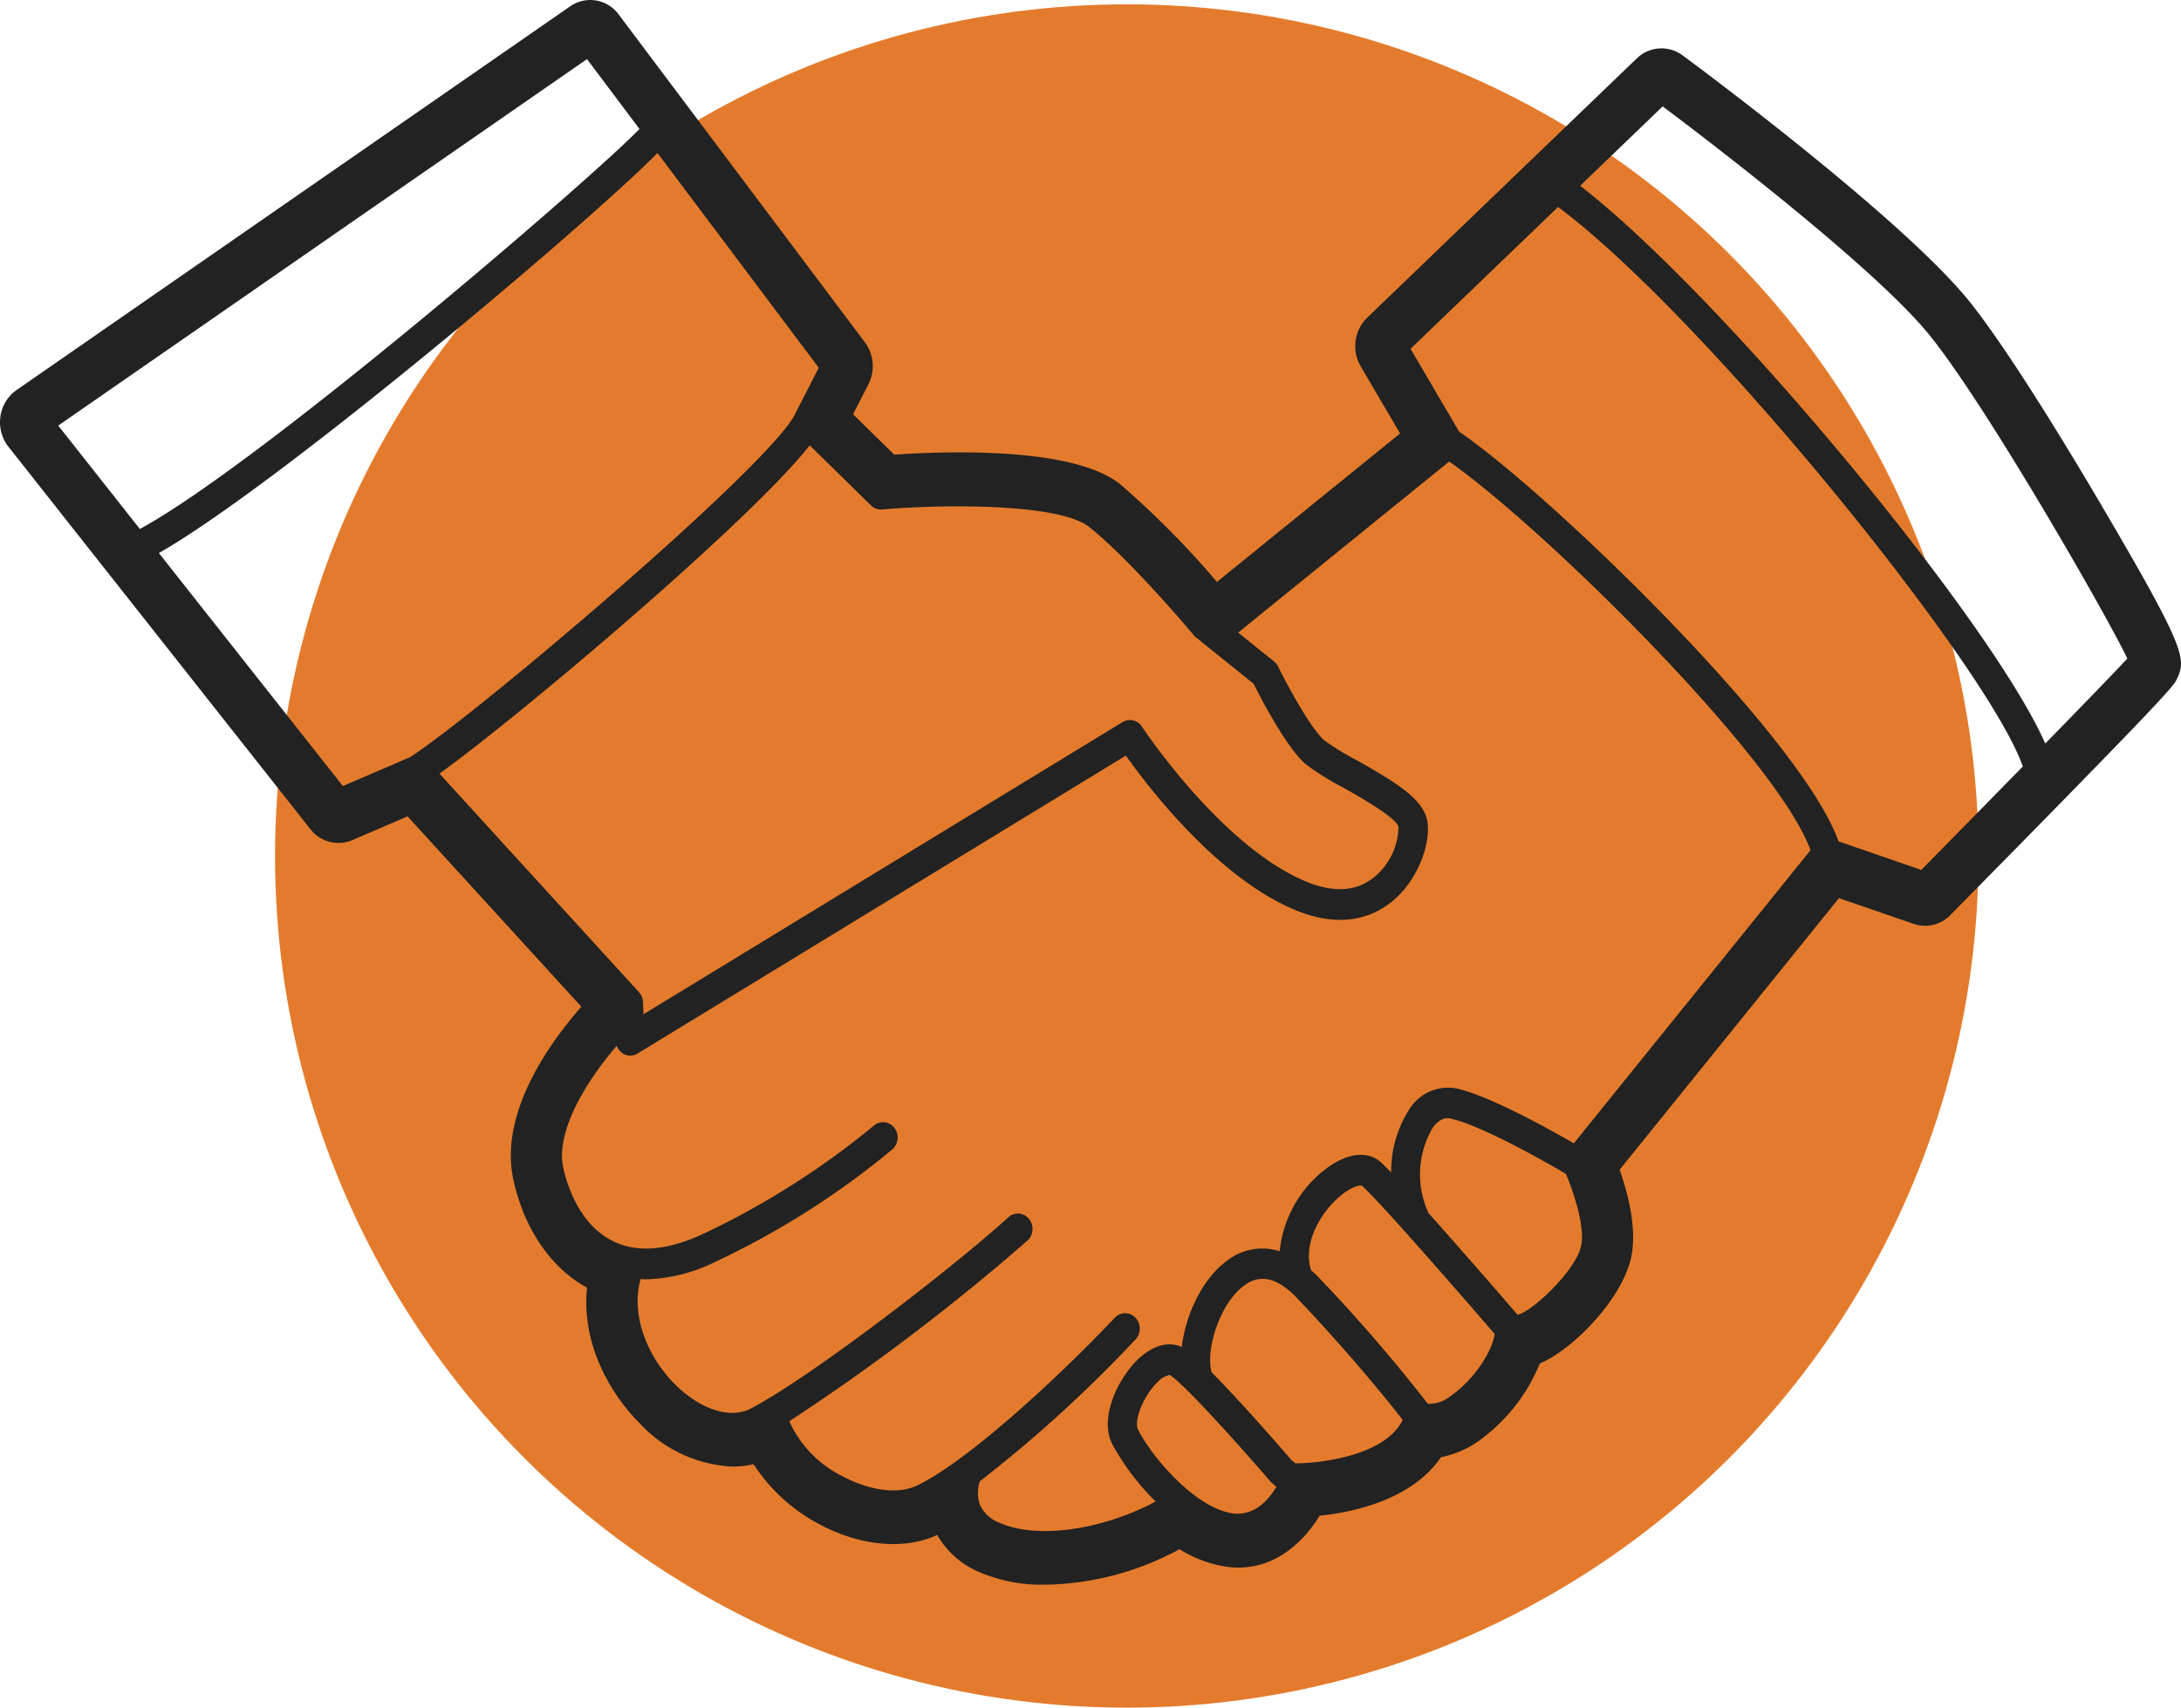 <?xml version="1.0" encoding="UTF-8"?>
<svg xmlns="http://www.w3.org/2000/svg" width="220.215" height="172.437" viewBox="0 0 220.215 172.437">
  <defs>
    <clipPath id="a">
      <path data-name="Rectangle 16" fill="#222" d="M0 0h220.215v160.019H0z"></path>
    </clipPath>
  </defs>
  <g data-name="Group 355" transform="translate(-669.23 -2251.563)">
    <circle data-name="Ellipse 4" cx="86" cy="86" r="86" transform="translate(697 2252)" fill="#e47b2c"></circle>
    <g data-name="Group 12">
      <g data-name="Group 8" transform="translate(669.23 2251.563)" clip-path="url(#a)">
        <path data-name="Path 14" d="M31.335 83.722a3.579 3.579 0 0 0 4.238 1.114l5.579-2.4 17.543 19.22c-3.144 3.584-8.326 10.714-6.863 17.449 1.078 4.965 3.785 8.939 7.439 10.924-.573 5.588 2.256 10.654 5.35 13.721a13.578 13.578 0 0 0 9.352 4.343 9.211 9.211 0 0 0 2.114-.241A17.779 17.779 0 0 0 82.7 153.9c4.127 2.218 8.618 2.642 11.926 1.1a8.92 8.92 0 0 0 4.206 3.731 16.153 16.153 0 0 0 6.718 1.29 29.335 29.335 0 0 0 13.547-3.584 12.458 12.458 0 0 0 4.7 1.768c5.013.7 8.1-2.946 9.446-5.148 3.428-.357 9.309-1.606 12.257-5.918a9.815 9.815 0 0 0 3.916-1.71 17.993 17.993 0 0 0 6.06-7.747c.032-.014.066-.029.1-.042 3.507-1.547 8.373-6.721 9.154-10.828.542-2.854-.351-6.3-1.2-8.689l22.149-27.43 7.545 2.6a3.543 3.543 0 0 0 3.711-.9C219.2 69.817 219.468 69.268 219.8 68.569c.979-2.06.878-3.107-7.822-17.891-2.557-4.349-8.954-15.018-13.078-20.178-6.76-8.462-28.116-24.252-29.018-24.916a3.579 3.579 0 0 0-4.613.31l-27.231 26.19a4.027 4.027 0 0 0-.65 4.9l3.978 6.786-18.493 14.991a89.606 89.606 0 0 0-9.78-9.873c-4.618-3.688-16.823-3.38-22.8-2.978l-4.16-4.074 1.55-3.025a4.047 4.047 0 0 0-.353-4.243L62.484 1.484a3.549 3.549 0 0 0-4.929-.835L1.661 39.393a3.909 3.909 0 0 0-1.62 2.666 4.018 4.018 0 0 0 .81 3.051Zm172.91-6.322c-3.416 3.491-7.1 7.241-10.255 10.443l-8.355-2.884c-3.742-10.595-29.351-35.3-38.3-41.361l-4.911-8.374L157.318 20.9c14.851 11.073 43.434 46.441 46.927 56.5m-44.7-58.64 8.333-8.015c4.281 3.208 21.536 16.324 27.068 23.247 5.829 7.3 17.818 28.238 19.85 32.506-1.243 1.344-4.451 4.656-8.286 8.585-5.524-12.547-32.77-45.383-46.966-56.323m23.263 67.093-23.9 29.6c-2.445-1.414-8.457-4.767-11.793-5.53a4.6 4.6 0 0 0-4.818 2.1 11.547 11.547 0 0 0-1.828 6.373c-.421-.436-.787-.8-1.036-1.026-1.349-1.211-3.438-.955-5.59.683a11.94 11.94 0 0 0-4.631 8.3 5.714 5.714 0 0 0-5.108.8c-2.675 1.833-4.386 5.586-4.78 8.864-1.311-.6-2.895-.18-4.352 1.181-2 1.872-4.037 5.906-2.673 8.616a24.735 24.735 0 0 0 4.387 5.806c-5.382 2.884-12.027 3.849-15.8 2.129a3.455 3.455 0 0 1-1.975-1.876 3.746 3.746 0 0 1 .031-2.3 134.618 134.618 0 0 0 15.71-14.314 1.61 1.61 0 0 0 0-2.195 1.425 1.425 0 0 0-2.087 0c-6.172 6.513-15.059 14.594-19.989 16.951-1.878.894-4.758.529-7.521-.953a11.423 11.423 0 0 1-5.357-5.543 220 220 0 0 0 24.047-18.247 1.611 1.611 0 0 0 .152-2.19 1.431 1.431 0 0 0-2.084-.16c-5.672 5.158-19.871 16.088-26 19.31-2.062 1.083-5.065.127-7.647-2.435s-4.551-6.75-3.484-10.643c.183.009.36.031.545.031a16.575 16.575 0 0 0 6.889-1.715A83.433 83.433 0 0 0 90.1 116.064a1.61 1.61 0 0 0 .2-2.185 1.433 1.433 0 0 0-2.08-.206 81.924 81.924 0 0 1-17.291 10.956c-3.673 1.7-6.773 1.906-9.213.612-3.313-1.751-4.494-5.72-4.846-7.345-.787-3.623 2.291-8.673 5.4-12.29a1.537 1.537 0 0 0 .66.8 1.415 1.415 0 0 0 1.445-.022L113.679 76.3c2.273 3.207 9.034 12.04 16.722 15.434 5.173 2.285 8.527.75 10.431-.939 2.511-2.226 3.71-5.94 3.254-8.015-.469-2.14-3.147-3.787-7.176-6.056a26.174 26.174 0 0 1-3.206-1.973c-1.264-1.086-3.524-5.141-4.65-7.439a1.527 1.527 0 0 0-.416-.522l-3.621-2.912 21.31-17.275c9.8 6.9 33.155 30.03 36.481 39.245M144.244 122.5a9.282 9.282 0 0 1 .407-8.6c.846-1.172 1.6-1 1.839-.944 3.246.742 9.907 4.574 11.619 5.578.672 1.586 1.94 5.173 1.551 7.213-.468 2.459-4.964 6.742-6.435 7.012a833.26 833.26 0 0 0-8.983-10.256m-.074 19.246a166.453 166.453 0 0 0-11.153-12.895c-.21-.22-.425-.4-.639-.594-.768-2.41.61-5.217 2.393-6.983 1.4-1.386 2.52-1.655 2.75-1.543.707.635 2.391 2.459 4.411 4.714l.009.008a782.887 782.887 0 0 1 8.981 10.255c-.251 1.712-2.031 4.557-4.375 6.2a3.518 3.518 0 0 1-2.377.841m-13.368 6.015-.4-.331c-.868-1.006-5.019-5.8-8.066-8.867-.647-2.341.9-7.115 3.386-8.821.6-.411 2.409-1.65 5.211 1.3 5.564 5.851 9.372 10.626 10.7 12.335-1.709 3.557-8.19 4.375-10.7 4.38-.044 0-.09 0-.133.006m-1.918 2.365c-.771 1.291-2.208 2.98-4.406 2.685-3.8-.532-8.183-5.712-9.567-8.461-.43-.855.495-3.408 2.03-4.844a2.135 2.135 0 0 1 1.129-.664.2.2 0 0 1 .117.029c1.913 1.383 7.945 8.222 10.108 10.739a1.556 1.556 0 0 0 .189.185Zm-2.3-81.082c.707 1.412 3.3 6.43 5.251 8.11a26.166 26.166 0 0 0 3.68 2.306c1.754.986 5.4 3.039 5.694 4.015a6.74 6.74 0 0 1-2.278 4.943c-1.856 1.645-4.339 1.8-7.385.453-8.466-3.741-16.16-15.383-16.237-15.5a1.436 1.436 0 0 0-1.957-.464l-48.371 29.5-.058-1.234a1.6 1.6 0 0 0-.409-1l-20.136-22.06C52.4 72.35 75.9 52.5 81.752 44.969l6.191 6.067a1.431 1.431 0 0 0 1.128.411c6.514-.565 17.955-.585 20.9 1.765 4.318 3.45 10.494 10.852 10.556 10.927a1.416 1.416 0 0 0 .216.211ZM80.233 41.893C77.533 47.164 48.1 72.147 41.4 76.459l-6.78 2.917-18.577-23.528C28.2 48.9 59.37 22.568 66.387 15.45L82.67 37.136Zm-66.11 11.523L5.88 42.975 59.268 5.968l5.3 7.057C59.252 18.479 26.136 46.9 14.123 53.416" fill="#222"></path>
      </g>
    </g>
  </g>
</svg>
